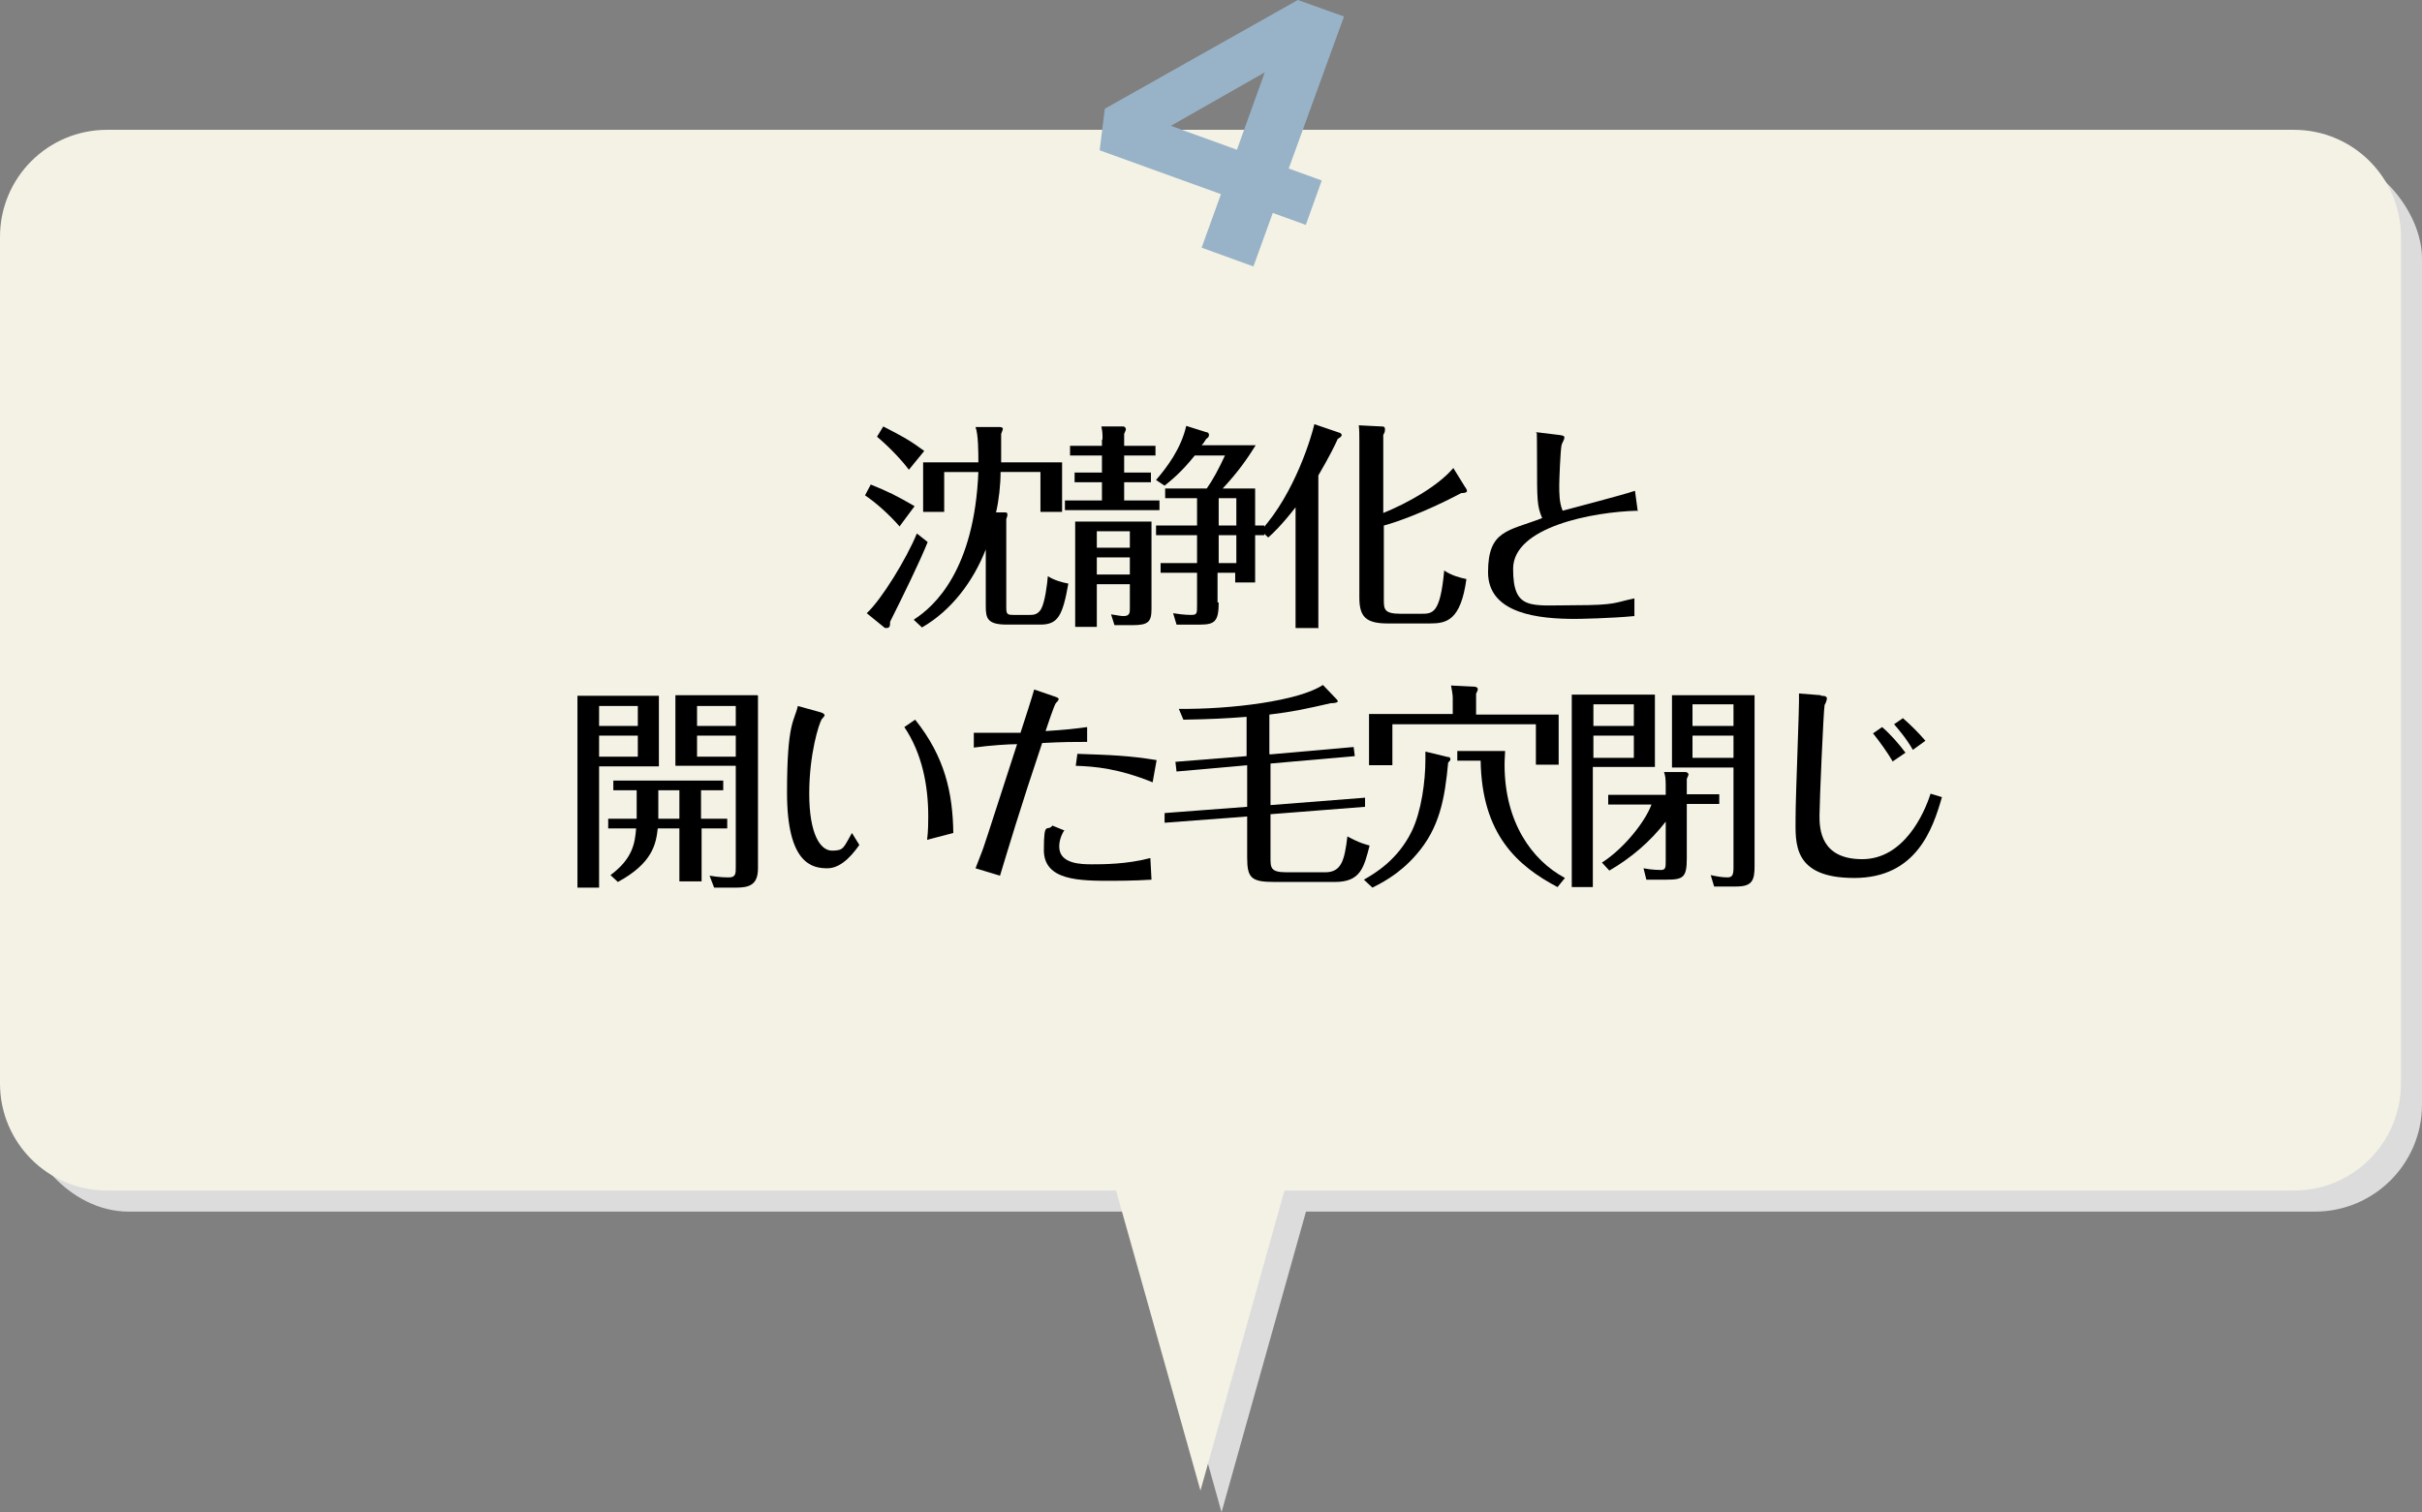 <?xml version="1.0" encoding="UTF-8"?>
<svg id="uuid-d31f43ff-2500-46bb-ae05-b4260f9fd95d" xmlns="http://www.w3.org/2000/svg" version="1.1" viewBox="0 0 425.3 265.6">
  <rect x="0" y="0" width="425.3" height="265.6" fill="#808080" stroke="none"/>
  <!-- Generator: Adobe Illustrator 29.4.0, SVG Export Plug-In . SVG Version: 2.1.0 Build 152)  -->
  <defs>
    <style>
      .st0 {
        fill: #f4f2e5;
      }

      .st1 {
        fill: #98b3c8;
      }

      .st2 {
        fill: #dcdcdc;
      }
    </style>
  </defs>
  <rect class="st2" x="3.8" y="26.6" width="421.5" height="186.2" rx="18.8" ry="18.8"/>
  <polygon class="st2" points="234.3 195.1 214.5 265.6 194.8 195.1 234.3 195.1"/>
  <path class="st0" d="M18.8,22.8h384c10.4,0,18.8,8.4,18.8,18.8v148.7c0,10.4-8.4,18.8-18.8,18.8H18.8c-10.4,0-18.8-8.4-18.8-18.8V41.6c0-10.4,8.4-18.8,18.8-18.8Z"/>
  <polygon class="st0" points="230.5 191.4 210.8 261.8 191 191.4 230.5 191.4"/>
  <path class="st1" d="M236,2.9l-9.7,26.7,5.8,2.1-2.8,7.8-5.8-2.1-3.4,9.4-9.1-3.3,3.4-9.4-21.3-7.7.9-7.3L227.9,0l8.1,2.9ZM222.1,12.7l-16.5,9.4,11.6,4.2s4.9-13.6,4.9-13.6Z"/>
  <g>
    <path d="M158,92.5c-1.9-2.2-4.3-4.3-6.1-5.5l1-1.9c3.2,1.3,4.4,1.9,7.7,3.8l-2.6,3.5ZM162.9,95.2c-1.4,3.5-4.3,9.4-6.6,14,0,.6,0,1.1-.6,1.1s-.2,0-.3,0l-3.2-2.6c2.6-2.4,7-9.6,8.8-14l1.9,1.5ZM159.6,82.5c-1.5-2-3.8-4.3-5.6-5.8l1.1-1.8c3.5,1.8,4.6,2.4,7.2,4.3l-2.7,3.3ZM160.5,108.8c3.6-2.3,10.6-8.7,11.3-25.9h-6v7h-3.7v-8.7h9.7c0-1.7,0-4.9-.5-6.2h4.2c.3,0,.6.1.6.3s-.2.6-.3.9c0,2.8,0,3.9,0,5h10.7v8.7h-3.8v-7h-7c0,2.2-.3,5-.8,7.1h1.6c.2,0,.4,0,.4.4s-.2.6-.2.8v15.5c0,1.2.2,1.3,1.3,1.3h2.8c.6,0,1.4,0,2-1,.7-1.2,1.1-4.5,1.2-5.8,1.1.7,2.5,1.1,3.6,1.3-1,5.6-1.8,7.2-4.9,7.2h-5.9c-3.4,0-3.7-1.1-3.7-3.2v-10c-2.2,5.6-6,10.7-11.2,13.7l-1.4-1.3Z"/>
    <path d="M193.6,77.2c0-1.1,0-1.3-.2-2.3h3.9c.3.1.4.3.4.5s-.2.5-.3.8v2.1h5.5v1.7h-5.5v3h4.7v1.7h-4.7v3.2h6.2v1.7h-16.6v-1.7h6.5v-3.2h-4.8v-1.7h4.8v-3h-5.6v-1.7h5.6v-1.1ZM192.6,102.6v7.5h-3.8v-18.5h13.4v15.3c0,2.3-.5,2.9-3.4,2.9h-3.1l-.6-1.9c1.3.2,1.7.3,2.2.3,1.1,0,1.1-.6,1.1-1.4v-4.2h-5.8ZM198.4,96.2v-2.9h-5.8v2.9h5.8ZM198.4,100.9v-3h-5.8v3h5.8ZM214,105.8c0,3.2-.6,3.9-3.2,3.9h-4.2l-.6-2c.6.1,2,.3,3.1.3s1.1-.2,1.1-1.7v-5.7h-6.4v-1.7h6.4v-4.9h-7.2v-1.7h7.2v-4.8h-5.6v-1.7h7.3c1-1.4,2.1-3.4,3.2-5.8h-5.3c-2.4,3-4.2,4.4-5.3,5.3l-1.5-1c1.9-2.2,4.4-5.5,5.3-9.5l3.5,1.1c.3,0,.5.2.5.5s-.2.5-.5.7c-.3.5-.5.8-.8,1.1h9.5c-1.5,2.4-3.1,4.7-5.8,7.6h5.7v6.5h1.6v1.7h-1.6v8.3h-3.5v-1.7h-3.1v5.2ZM214,92.3h3.1v-4.8h-3.1v4.8ZM214,98.9h3.1v-4.9h-3.1v4.9Z"/>
    <path d="M231.4,110.3h-3.9v-21.2c-2.5,3.2-4,4.6-4.8,5.3l-1.3-1.2c6.1-6.7,9-16.9,9.4-18.7l4.4,1.5c.1,0,.4.2.4.4,0,.3-.4.5-.7.7-.4.9-1.4,3-3.4,6.4v26.9ZM257.4,85.7c0,.1.2.3.2.5,0,.3-.4.4-1,.4-6.6,3.5-12,5.3-13.6,5.7v12.9c0,1.8,0,2.6,3,2.6h3.5c2.1,0,3.4,0,4.1-7.6,1.3.9,2.9,1.3,3.9,1.5-1,7.3-3.5,7.8-6.4,7.8h-7.4c-3.9,0-5-1.2-5-4.6v-27.3c0-1.1,0-2.2-.1-2.9l4,.2c.3,0,.6,0,.6.5s-.1.6-.3,1v13.7c4.2-1.7,9.6-4.7,12.3-7.9l2.1,3.4Z"/>
    <path d="M287.5,89.7c-7.7.2-21.8,2.8-21.8,10.2s3.1,6.4,10.7,6.4,7.1-.5,10.6-1.2v3.1c-4.1.4-9.7.5-10.4.5-6.2,0-15.3-.8-15.3-8.2s3.5-7.2,9.5-9.5c-.9-2.2-.9-3-.9-10.2s-.1-4.1-.2-4.9l4.1.5c.8.1.9.2.9.5s-.5,1.1-.5,1.3c-.2,1-.4,6.1-.4,7,0,1.5,0,3.1.6,4.5,1.8-.5,10.7-2.8,12.7-3.5l.5,3.7Z"/>
    <path d="M115.7,122.2v12.4h-10.5v21.3h-3.8v-33.7h14.3ZM112,127.5v-3.5h-6.8v3.5h6.8ZM105.2,129.2v3.7h6.8v-3.7h-6.8ZM123.2,143.8h4.5v1.7h-4.5v9.3h-3.9v-9.3h-3.8c-.3,2.7-.9,6.1-7,9.4l-1.3-1.2c3.9-2.9,4.3-5.6,4.5-8.2h-4.9v-1.7h5v-5h-4.1v-1.7h19.3v1.7h-3.9v5ZM119.3,138.8h-3.7v3.6c0,.4,0,.9,0,1.4h3.7v-5ZM133.1,122.2v30.3c0,2.9-1.5,3.4-3.9,3.4h-3.8l-.8-2.1c1.7.3,3,.3,3.4.3,1.2,0,1.2-.7,1.2-1.8v-17.8h-10.6v-12.4h14.4ZM129.2,127.5v-3.5h-6.8v3.5h6.8ZM122.4,129.2v3.7h6.8v-3.7h-6.8Z"/>
    <path d="M144,125.1c.3,0,.8.3.8.5s-.4.6-.5.7c-.5.8-2.2,6.1-2.2,13.1s1.9,10,4,10,2-.5,3.5-3.1l1.3,2.1c-.8,1.1-2.9,4.1-5.6,4.1s-7.1-.8-7.1-13.3,1.3-12.5,1.9-15.2l4,1.1ZM160.7,126.4c5.2,6.5,6.6,12.8,6.7,19.9l-4.6,1.2c.2-1.5.2-3.4.2-4.1,0-5.5-1.1-11.1-4.2-15.7l1.9-1.3Z"/>
    <path d="M190.9,130.3c-2.4,0-4.2,0-7.9.2-3.9,11.6-6,18.7-7.4,23.3l-4.3-1.3c.3-.8.6-1.5,1.2-3.1.2-.5.8-2.3,6.1-18.7-1.5,0-4.6.2-7.6.6v-2.6c1,0,1.9,0,3.9,0s2.8,0,4.3,0c.8-2.4,2.1-6.5,2.4-7.6l3.5,1.2c.6.2.8.3.8.5s-.4.6-.5.7c-.3.4-1.5,4-1.8,4.9,3.3-.2,5.1-.4,7.3-.7v2.5ZM186.9,145.8c-.9,1.4-.9,2.6-.9,2.9,0,3.1,4,3.1,5.8,3.1s6.1,0,10.2-1.1l.2,3.8c-3.1.2-6.5.2-6.9.2-5.7,0-12,0-12-5.4s.6-3.1,1.5-4.3l2.2.9ZM189.2,132.4c5.8.2,9,.3,13.9,1.1l-.7,3.9c-5.9-2.4-10.1-2.8-13.5-2.9l.3-2.2Z"/>
    <path d="M223,132.5l14.7-1.3.2,1.6-14.8,1.3v7.3l16.6-1.3v1.6c0,0-16.6,1.3-16.6,1.3v7.6c0,1.8,0,2.6,2.8,2.6h6.8c2.8,0,3.4-2,3.9-6.3,2.2,1.2,3.2,1.4,3.9,1.6-1,3.9-1.6,6.4-6.1,6.4h-10.6c-4.1,0-4.8-.7-4.8-4.3v-7.2l-14.5,1.1v-1.7c-.1,0,14.5-1.1,14.5-1.1v-7.3l-12.4,1.1-.2-1.7,12.5-1v-6.9c-4,.3-6,.4-11.1.5l-.8-1.9c9.2.1,21.1-1.4,25.3-4.2l2.3,2.4c.2.2.3.3.3.5,0,.2-.6.3-1.2.3-4.4,1-6.6,1.5-10.8,2v6.9Z"/>
    <path d="M254.2,132.9c.2,0,.5.2.5.4s-.2.5-.4.6c-.6,6.4-1.5,11.5-5.6,16.2-3.2,3.7-6.6,5.2-7.7,5.8l-1.5-1.4c1.9-1.1,5.9-3.4,8.4-8.5,1.7-3.5,2.4-8.8,2.4-12.6s0-1,0-1.4l4.1,1ZM273.7,125.5v8.8h-4v-7.1h-25.2v7.2h-4.1v-9h14.7v-2.9c0-.5-.2-1.6-.3-2.1l4.1.2c.3,0,.6.2.6.4s-.1.5-.3.8v3.7h14.4ZM264.3,131.8c0,.6-.1,1.4-.1,2.5,0,10.1,4.8,16.8,10.6,19.9l-1.3,1.6c-7-3.7-13.3-9.2-13.5-22.2h-4.1v-1.7h8.4Z"/>
    <path d="M290.6,122v12.7h-10.9v21.1h-3.7v-33.8h14.6ZM286.9,127.5v-3.8h-7.1v3.8h7.1ZM279.8,129.2v3.9h7.1v-3.9h-7.1ZM292.5,144.3c-2.7,3.5-6.1,6.4-9.9,8.6l-1.3-1.4c3.9-2.5,7.6-7.2,8.7-10.2h-7.6v-1.7h10.1v-1.6c0-1.4-.1-1.8-.3-2.4h3.8c.2,0,.5.2.5.4s-.2.5-.3.8v2.7h5.7v1.7h-5.7v9.5c0,3.4-.6,3.8-3.6,3.8h-3.5l-.5-2c1.5.3,2.9.3,3,.3.9,0,.9-.4.9-1.7v-6.9ZM308.1,122v30.1c0,2.5-.4,3.6-3.2,3.6h-3.9l-.6-2c.9.2,2,.4,2.9.4s1.1-.4,1.1-1.8v-17.5h-10.8v-12.7h14.5ZM304.4,127.5v-3.8h-7.2v3.8h7.2ZM297.2,129.2v3.9h7.2v-3.9h-7.2Z"/>
    <path d="M319.8,122.2c.8,0,1,.2,1,.5s-.3,1-.4,1.1c-.2,1-.9,17.2-.9,19.5s.2,7.6,7.5,7.6,10.9-8,12-11.5l2,.6c-1.6,5.6-4.5,14.2-15.4,14.2s-10.3-6.2-10.3-10.5.7-19.7.6-21.9l3.8.3ZM332.4,133.8c-1-1.7-2.3-3.5-3.5-5l1.6-1.1c1.5,1.3,2.9,2.9,4.1,4.5l-2.2,1.5ZM334.1,126.1c1.4,1.2,2.7,2.5,4,4l-2.2,1.6c-1.2-2.1-2.7-3.8-3.3-4.5l1.6-1.1Z"/>
  </g>
</svg>